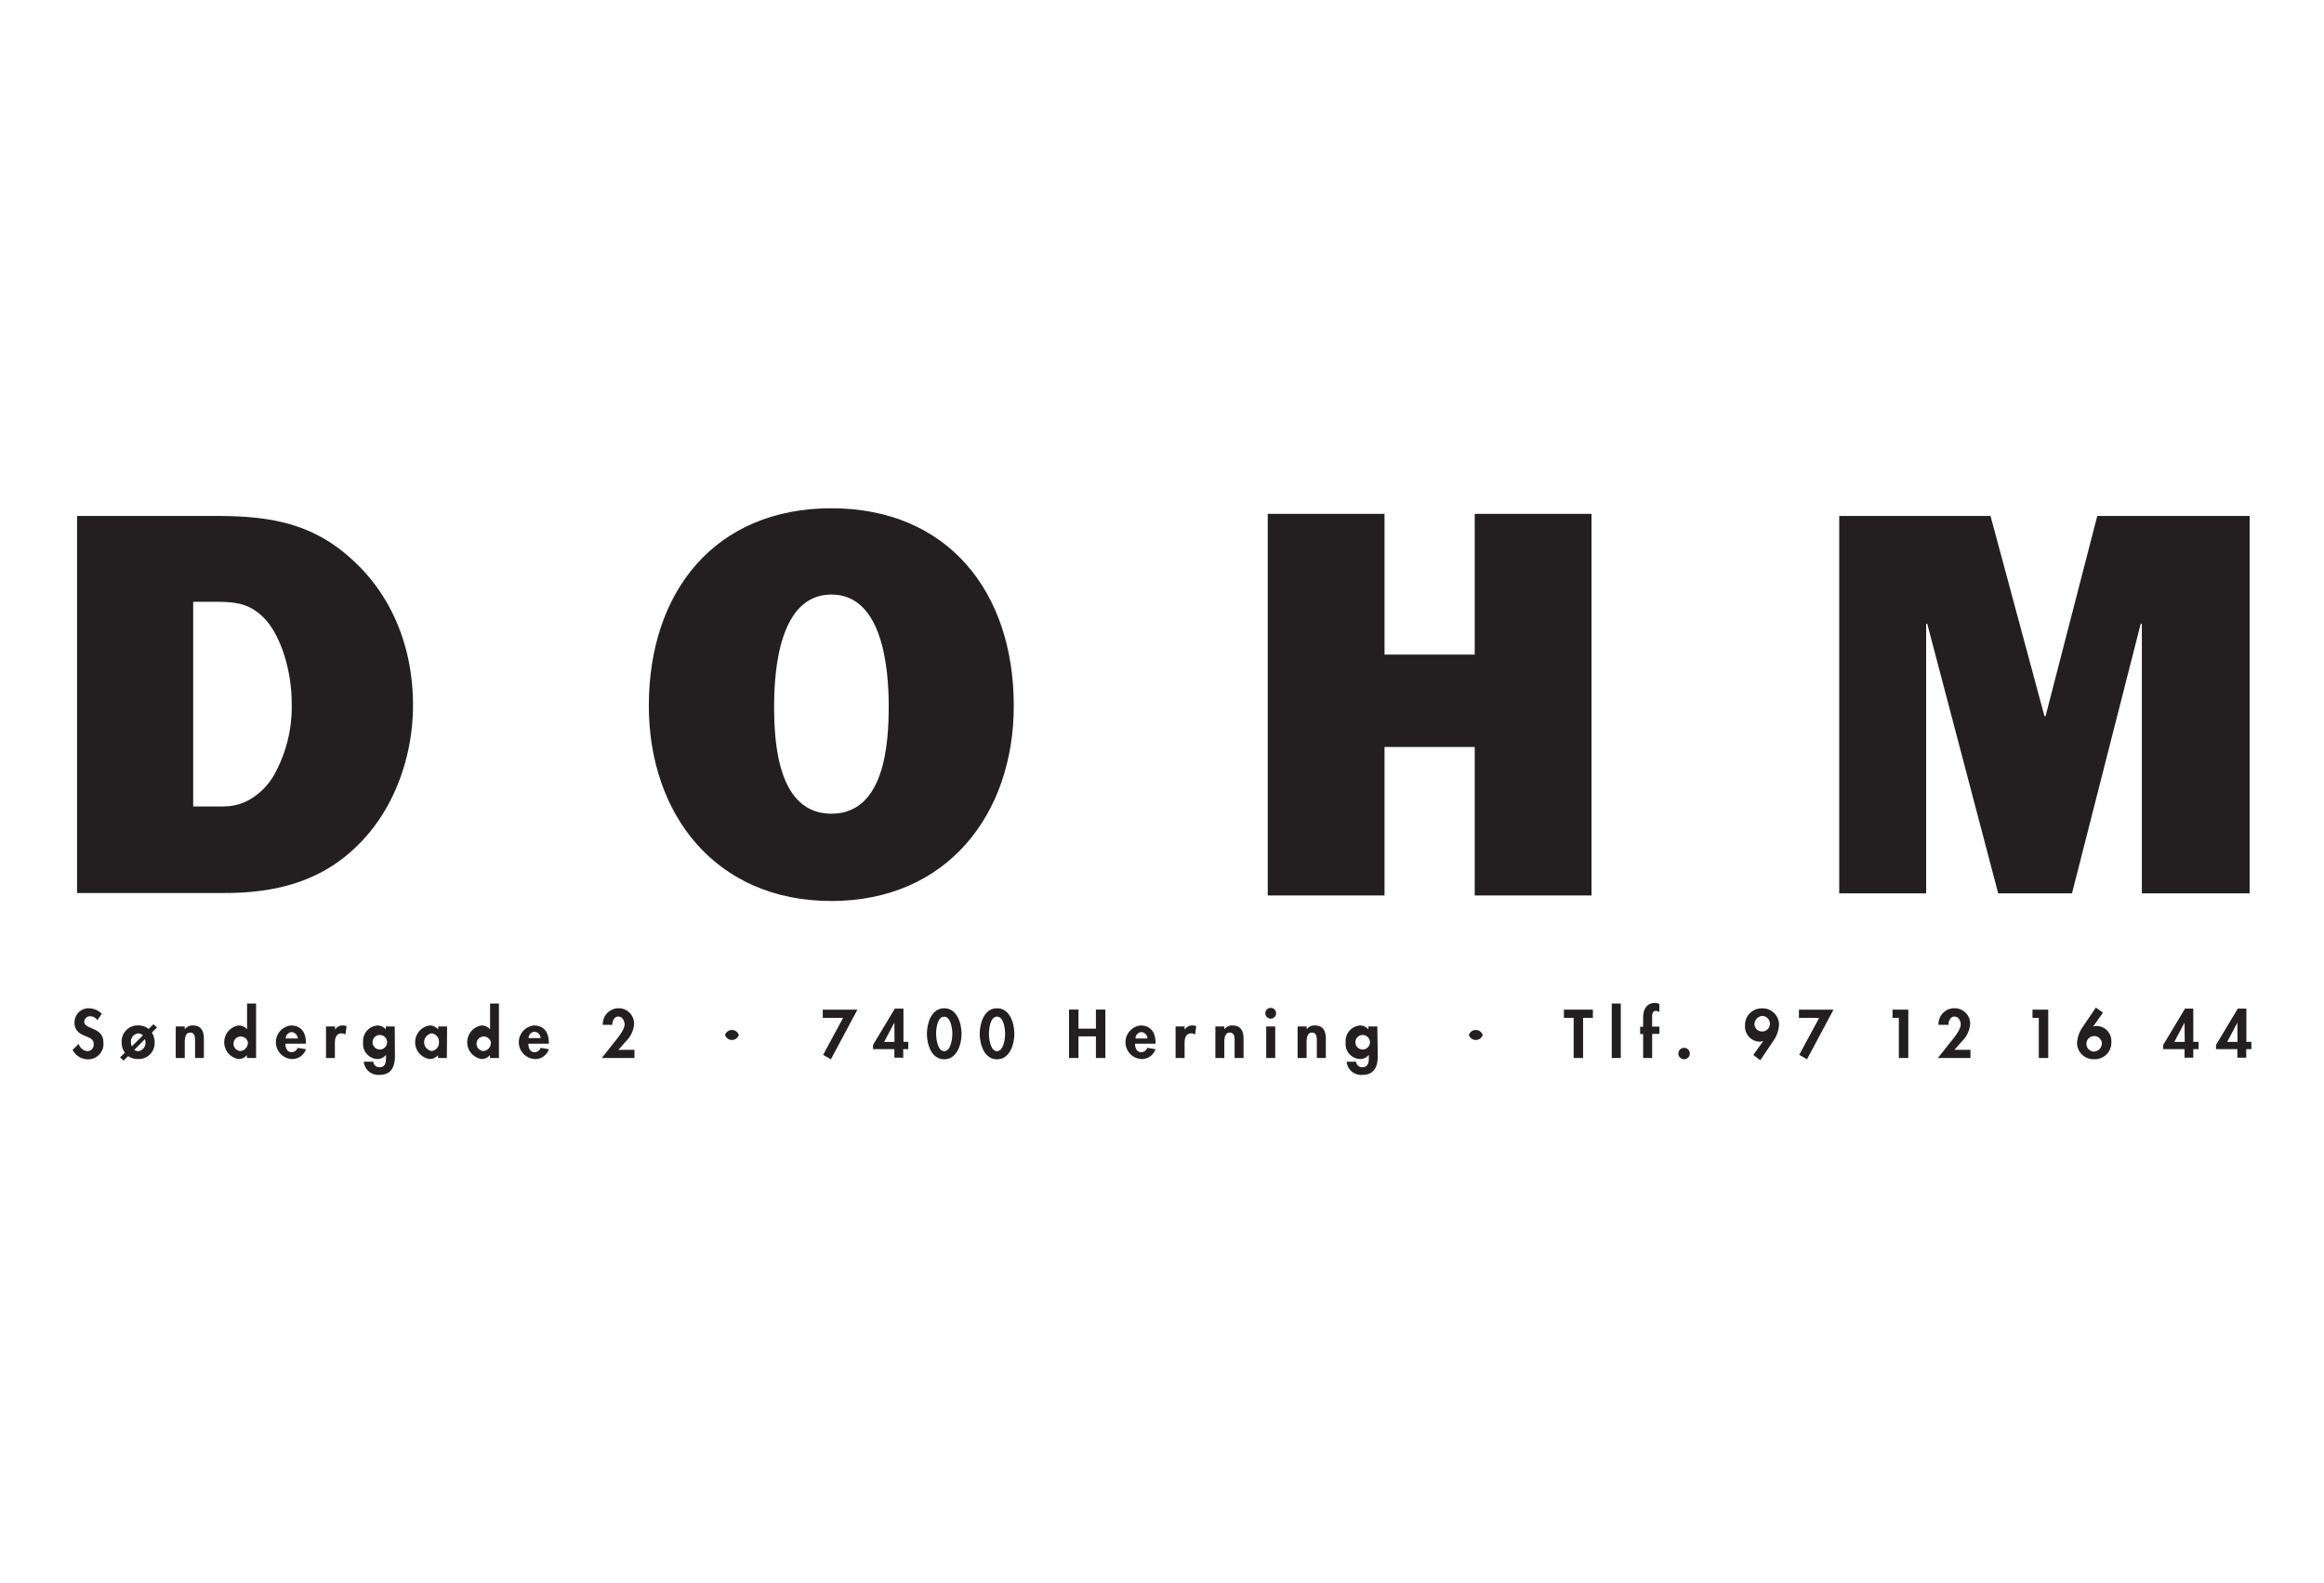 <svg xmlns="http://www.w3.org/2000/svg" viewBox="0 0 320 218"><defs><style>.cls-1{fill:#fff;opacity:0;}.cls-2{fill:#231f20;}</style></defs><title>Dohm</title><g id="Layer_2" data-name="Layer 2"><g id="Layer_1-2" data-name="Layer 1"><rect class="cls-1" width="320" height="218"/><path class="cls-2" d="M10.61,71.05H29.78c7.5,0,13.48,1,19.09,6.36,5.45,5.15,8,12.27,8,19.7,0,6.82-2.42,13.94-7.19,18.86-5.15,5.38-11.59,7-18.79,7H10.61Zm18.26,40c2.12,0,3.48.15,5.45-.91a9.22,9.22,0,0,0,3.41-3.41,19.18,19.18,0,0,0,2.43-10c0-3.49-1-8-3.18-10.91-2.5-3.11-4.93-2.95-8.56-2.95H26.6v28.18Z"/><path class="cls-2" d="M139.59,97.18c0,14.94-9.19,26.89-25.12,26.89S89.34,112.12,89.34,97.18c0-15.7,9.12-27.19,25.13-27.19s25.12,11.49,25.12,27.19m-33,.08c0,5.06.53,14.79,7.89,14.79s7.89-9.73,7.89-14.79-.77-15.39-7.89-15.39-7.89,10.26-7.89,15.39"/><polygon class="cls-2" points="219.14 123.31 203.06 123.31 203.06 102.86 190.64 102.86 190.64 123.31 174.56 123.31 174.56 70.76 190.64 70.76 190.64 90.14 203.06 90.14 203.06 70.76 219.14 70.76 219.14 123.31"/><polygon class="cls-2" points="309.76 123.02 294.92 123.02 294.92 85.9 294.76 85.9 285.3 123.02 275.14 123.02 265.37 85.9 265.22 85.9 265.22 123.02 253.25 123.02 253.25 71.05 274.08 71.05 281.51 98.62 281.66 98.62 288.78 71.05 309.76 71.05 309.76 123.02"/><path class="cls-2" d="M13.41,140.49a1.17,1.17,0,0,0-1-.55.8.8,0,0,0-.81.75c0,1.13,2.64.66,2.64,2.89a2.11,2.11,0,0,1-2.19,2.29,2.36,2.36,0,0,1-2.05-1.3l.84-.82a1.38,1.38,0,0,0,1.2,1,.89.89,0,0,0,.86-1c0-.69-.64-.88-1.16-1.09-.85-.35-1.48-.78-1.48-1.82a1.94,1.94,0,0,1,1.94-2,2.72,2.72,0,0,1,1.82.75Z"/><path class="cls-2" d="M19.68,142.57a.91.91,0,0,0-.65-.27,1.13,1.13,0,0,0-1,1.22,1.39,1.39,0,0,0,.12.57Zm-1.19,2a1,1,0,0,0,.54.18,1.14,1.14,0,0,0,1-1.22,1.62,1.62,0,0,0-.07-.44Zm-1.29.4a2.33,2.33,0,0,1-.45-1.44A2.21,2.21,0,0,1,19,141.2a2.28,2.28,0,0,1,1.47.49l.66-.65.49.44-.71.71a2.44,2.44,0,0,1,.38,1.33A2.19,2.19,0,0,1,19,145.83a2.32,2.32,0,0,1-1.35-.4l-.64.62-.48-.45Z"/><path class="cls-2" d="M25.44,141.74h0a1.31,1.31,0,0,1,1.13-.53c1.17,0,1.5.82,1.5,1.83v2.65H26.86v-2.3c0-.52,0-1.2-.68-1.2s-.74.83-.74,1.35v2.15H24.2v-4.34h1.24Z"/><path class="cls-2" d="M34,145.28h0a1.41,1.41,0,0,1-1.16.55,2.34,2.34,0,0,1,0-4.62,1.52,1.52,0,0,1,1.18.53h0v-3.55h1.24v7.5H34Zm.13-1.77a1,1,0,1,0-1,1.22,1.14,1.14,0,0,0,1-1.22"/><path class="cls-2" d="M39.3,143.72c0,.55.21,1.17.86,1.17a.91.91,0,0,0,.83-.6l1.14.19a2,2,0,0,1-2,1.35,2.32,2.32,0,0,1-.07-4.62c1.43,0,2.06,1,2.06,2.36v.15ZM41,143a.92.92,0,0,0-.83-.88.9.9,0,0,0-.83.88Z"/><path class="cls-2" d="M46.13,141.8h0a1.24,1.24,0,0,1,1.07-.6,1.51,1.51,0,0,1,.52.11l-.15,1.15a.94.94,0,0,0-.52-.16c-.85,0-.94.76-.94,1.44v1.95H44.89v-4.34h1.24Z"/><path class="cls-2" d="M54.38,145.42c0,1.42-.47,2.59-2.1,2.59a2,2,0,0,1-2.19-1.81H51.4a.82.82,0,0,0,.85.76c.88,0,.9-.77.9-1.42v-.28h0a1.53,1.53,0,0,1-1.19.57A2.06,2.06,0,0,1,50,143.55a2.14,2.14,0,0,1,2-2.34,1.45,1.45,0,0,1,1.12.55h0v-.41h1.23Zm-1.08-1.9a1,1,0,1,0-2,0,1,1,0,1,0,2,0"/><path class="cls-2" d="M61.53,145.69H60.31v-.4h0a1.5,1.5,0,0,1-1.18.54,2.34,2.34,0,0,1,0-4.62,1.61,1.61,0,0,1,1.21.54v-.4h1.22Zm-1.09-2.18a1.14,1.14,0,0,0-1-1.21,1.23,1.23,0,0,0,0,2.43,1.15,1.15,0,0,0,1-1.22"/><path class="cls-2" d="M67.46,145.28h0a1.41,1.41,0,0,1-1.16.55,2.34,2.34,0,0,1,0-4.62,1.52,1.52,0,0,1,1.18.53h0v-3.55H68.7v7.5H67.46Zm.13-1.77a1,1,0,1,0-1,1.22,1.14,1.14,0,0,0,1-1.22"/><path class="cls-2" d="M72.75,143.72c0,.55.21,1.17.86,1.17a.91.91,0,0,0,.83-.6l1.14.19a2,2,0,0,1-2,1.35,2.32,2.32,0,0,1-.07-4.62c1.43,0,2.06,1,2.06,2.36v.15Zm1.69-.77a.92.92,0,0,0-.83-.88.9.9,0,0,0-.83.88Z"/><path class="cls-2" d="M87.36,144.56v1.13h-4.5l1.7-2.14C85,143,86,141.81,86,141.06c0-.48-.31-1.08-.86-1.08s-.85.63-.82,1.14H83a2.18,2.18,0,0,1,2.19-2.28A2.12,2.12,0,0,1,87.31,141a3.73,3.73,0,0,1-1.16,2.43l-1,1.14Z"/><path class="cls-2" d="M99.83,142.52a1,1,0,0,1,1.9,0,1,1,0,0,1-1.9,0"/><polygon class="cls-2" points="113.29 140.16 113.29 139.03 118.06 139.03 114.41 145.87 113.34 145.26 116.09 140.16 113.29 140.16"/><path class="cls-2" d="M125.07,143.47v1h-.7v1.18h-1.22v-1.18h-2.94v-.58l3-5h1.19v4.57Zm-1.92-2.65h0l-1.41,2.65h1.43Z"/><path class="cls-2" d="M132.4,142.36c0,1.43-.62,3.51-2.39,3.51s-2.38-2.08-2.38-3.51.6-3.52,2.38-3.52,2.39,2.09,2.39,3.52m-3.5,0c0,.66.19,2.39,1.11,2.39s1.12-1.73,1.12-2.39S130.94,140,130,140s-1.11,1.69-1.11,2.37"/><path class="cls-2" d="M139.67,142.36c0,1.43-.62,3.51-2.39,3.51s-2.38-2.08-2.38-3.51.6-3.52,2.38-3.52,2.39,2.09,2.39,3.52m-3.5,0c0,.66.2,2.39,1.11,2.39s1.12-1.73,1.12-2.39-.19-2.37-1.12-2.37-1.11,1.69-1.11,2.37"/><polygon class="cls-2" points="150.9 141.65 150.9 139.02 152.2 139.02 152.2 145.69 150.9 145.69 150.9 142.71 148.5 142.71 148.5 145.69 147.2 145.69 147.2 139.02 148.5 139.02 148.5 141.65 150.9 141.65"/><path class="cls-2" d="M156.28,143.72c0,.55.22,1.17.86,1.17a.9.9,0,0,0,.83-.6l1.14.19a2,2,0,0,1-2,1.35,2.32,2.32,0,0,1-.06-4.62c1.42,0,2.06,1,2.06,2.36v.15ZM158,143a.91.91,0,0,0-.82-.88.89.89,0,0,0-.83.88Z"/><path class="cls-2" d="M163.12,141.8h0a1.25,1.25,0,0,1,1.08-.6,1.45,1.45,0,0,1,.51.11l-.15,1.15a.91.91,0,0,0-.51-.16c-.86,0-.94.76-.94,1.44v1.95h-1.24v-4.34h1.24Z"/><path class="cls-2" d="M168.59,141.74h0a1.31,1.31,0,0,1,1.13-.53c1.17,0,1.51.82,1.51,1.83v2.65H170v-2.3c0-.52,0-1.2-.68-1.2s-.74.83-.74,1.35v2.15h-1.23v-4.34h1.23Z"/><path class="cls-2" d="M175.59,145.69h-1.24v-4.34h1.24Zm.12-6.16a.74.74,0,1,1-.74-.74.74.74,0,0,1,.74.74"/><path class="cls-2" d="M179.93,141.74h0a1.3,1.3,0,0,1,1.13-.53c1.17,0,1.5.82,1.5,1.83v2.65h-1.24v-2.3c0-.52,0-1.2-.67-1.2s-.74.83-.74,1.35v2.15h-1.24v-4.34h1.24Z"/><path class="cls-2" d="M189.71,145.42c0,1.42-.47,2.59-2.1,2.59a2,2,0,0,1-2.19-1.81h1.31a.82.82,0,0,0,.85.76c.88,0,.9-.77.9-1.42v-.28h0a1.53,1.53,0,0,1-1.19.57,2.06,2.06,0,0,1-2-2.28,2.14,2.14,0,0,1,2-2.34,1.46,1.46,0,0,1,1.13.55h0v-.41h1.23Zm-1.08-1.9a1,1,0,1,0-2,0,1,1,0,1,0,2,0"/><path class="cls-2" d="M202.26,142.52a1,1,0,0,1,1.9,0,1,1,0,0,1-1.9,0"/><polygon class="cls-2" points="217.98 145.69 216.68 145.69 216.68 140.16 215.34 140.16 215.34 139.03 219.33 139.03 219.33 140.16 217.98 140.16 217.98 145.69"/><rect class="cls-2" x="221.93" y="138.19" width="1.24" height="7.5"/><path class="cls-2" d="M227.49,145.69h-1.24v-3.3h-.41v-1h.41v-1.28c0-1.06.44-2,1.64-2a1.25,1.25,0,0,1,.59.14v1.1a1.12,1.12,0,0,0-.5-.15c-.55,0-.49.72-.49,1.07v1.1h1v1h-1Z"/><path class="cls-2" d="M231.89,144.29a.79.79,0,0,0-.79.78.79.79,0,1,0,1.58,0,.79.79,0,0,0-.79-.78"/><path class="cls-2" d="M241.42,145.27l1.38-1.93,0,0a1.46,1.46,0,0,1-.52.1,2.07,2.07,0,0,1-2-2.21,2.27,2.27,0,0,1,2.35-2.37,2.24,2.24,0,0,1,2.33,2.28,4.24,4.24,0,0,1-.81,2.23L242.38,146Zm.16-4.12a1.07,1.07,0,1,0,1.06-1.25,1.17,1.17,0,0,0-1.06,1.25"/><polygon class="cls-2" points="247.7 140.16 247.7 139.03 252.46 139.03 248.81 145.87 247.74 145.26 250.49 140.16 247.7 140.16"/><polygon class="cls-2" points="260.59 140.16 260.59 139.03 262.76 139.03 262.76 145.69 261.46 145.69 261.46 140.16 260.59 140.16"/><path class="cls-2" d="M271.32,144.56v1.13h-4.49l1.7-2.14c.47-.58,1.45-1.74,1.45-2.49,0-.48-.31-1.08-.86-1.08s-.85.63-.82,1.14h-1.38a2.18,2.18,0,0,1,2.19-2.28,2.13,2.13,0,0,1,2.17,2.15,3.73,3.73,0,0,1-1.16,2.43l-1,1.14Z"/><polygon class="cls-2" points="279.86 140.16 279.86 139.03 282.03 139.03 282.03 145.69 280.73 145.69 280.73 140.16 279.86 140.16"/><path class="cls-2" d="M289.57,139.44l-1.37,1.93,0,0a1.42,1.42,0,0,1,.52-.09,2.07,2.07,0,0,1,2,2.21,2.27,2.27,0,0,1-2.35,2.36A2.24,2.24,0,0,1,286,143.6a4.24,4.24,0,0,1,.81-2.23l1.77-2.62Zm-.16,4.13a1.07,1.07,0,1,0-1.05,1.24,1.16,1.16,0,0,0,1.05-1.24"/><path class="cls-2" d="M302.73,143.47v1H302v1.18H300.8v-1.18h-2.94v-.58l3-5H302v4.57Zm-1.93-2.65h0l-1.41,2.65h1.43Z"/><path class="cls-2" d="M310,143.47v1h-.71v1.18h-1.22v-1.18h-2.94v-.58l3-5h1.18v4.57Zm-1.93-2.65h0l-1.4,2.65h1.42Z"/></g></g></svg>